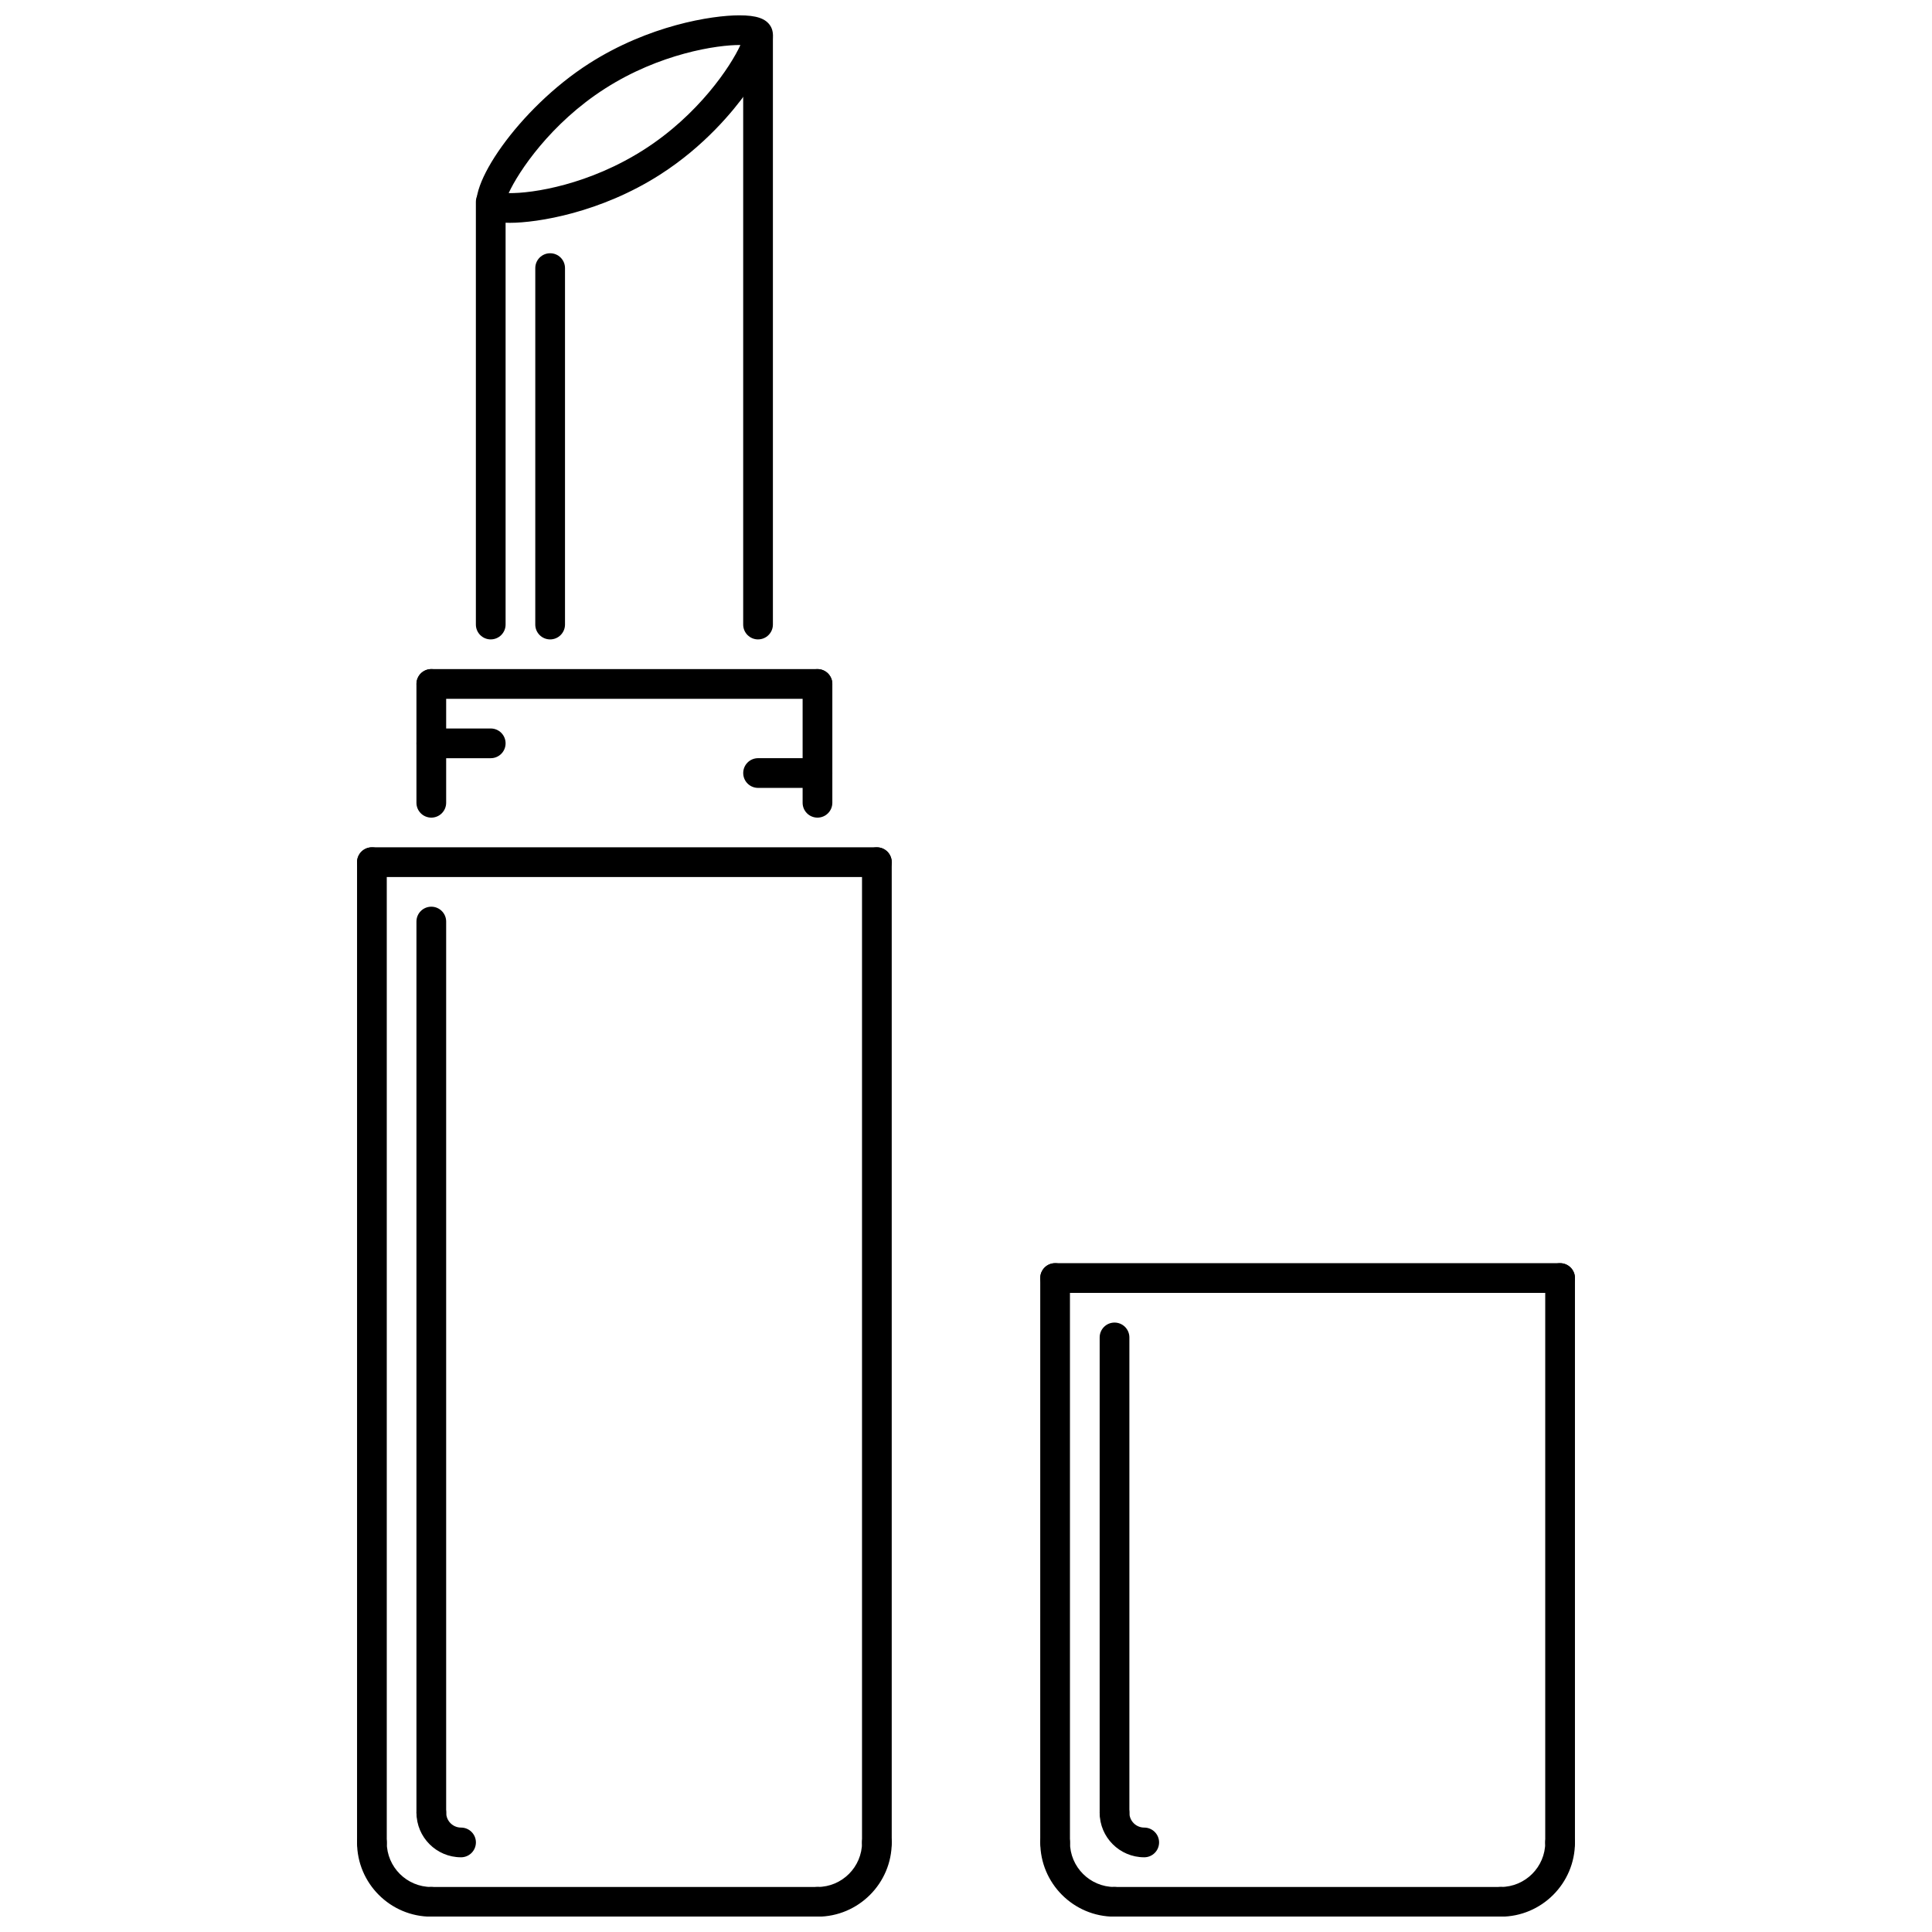 <?xml version="1.0" encoding="UTF-8"?>
<!-- Uploaded to: SVG Repo, www.svgrepo.com, Generator: SVG Repo Mixer Tools -->
<svg width="800px" height="800px" version="1.1" viewBox="144 144 512 512" xmlns="http://www.w3.org/2000/svg">
 <defs>
  <clipPath id="g">
   <path d="m238 628h25v23.902h-25z"/>
  </clipPath>
  <clipPath id="f">
   <path d="m356 628h25v23.902h-25z"/>
  </clipPath>
  <clipPath id="e">
   <path d="m254 644h111v7.902h-111z"/>
  </clipPath>
  <clipPath id="d">
   <path d="m270 148.09h79v55.906h-79z"/>
  </clipPath>
  <clipPath id="c">
   <path d="m419 628h25v23.902h-25z"/>
  </clipPath>
  <clipPath id="b">
   <path d="m537 628h25v23.902h-25z"/>
  </clipPath>
  <clipPath id="a">
   <path d="m435 644h111v7.902h-111z"/>
  </clipPath>
 </defs>
 <path d="m242.56 636.2c-2.176 0-3.938-1.762-3.938-3.938v-259.77c0-2.176 1.762-3.938 3.938-3.938 2.176 0 3.938 1.762 3.938 3.938v259.78c0 2.172-1.762 3.934-3.938 3.934z"/>
 <g clip-path="url(#g)">
  <path d="m258.3 651.94c-10.852 0-19.68-8.824-19.68-19.68 0-2.176 1.762-3.934 3.938-3.934s3.938 1.762 3.938 3.934c0 6.512 5.297 11.809 11.809 11.809 2.176 0 3.938 1.762 3.938 3.938-0.008 2.172-1.766 3.934-3.941 3.934z"/>
 </g>
 <path d="m376.38 636.2c-2.176 0-3.938-1.762-3.938-3.938v-259.77c0-2.176 1.762-3.938 3.938-3.938 2.176 0 3.938 1.762 3.938 3.938v259.78c0 2.172-1.762 3.934-3.938 3.934z"/>
 <g clip-path="url(#f)">
  <path d="m360.64 651.94c-2.176 0-3.938-1.762-3.938-3.938 0-2.176 1.762-3.938 3.938-3.938 6.512 0 11.809-5.297 11.809-11.809 0-2.176 1.762-3.934 3.938-3.934 2.176 0 3.938 1.762 3.938 3.934 0 10.855-8.832 19.684-19.684 19.684z"/>
 </g>
 <path d="m376.38 376.42h-133.82c-2.176 0-3.938-1.762-3.938-3.938s1.762-3.938 3.938-3.938h133.82c2.176 0 3.938 1.762 3.938 3.938s-1.762 3.938-3.938 3.938z"/>
 <g clip-path="url(#e)">
  <path d="m360.64 651.94h-102.33c-2.176 0-3.938-1.762-3.938-3.938 0-2.176 1.758-3.938 3.938-3.938h102.33c2.176 0 3.938 1.762 3.938 3.938 0 2.176-1.762 3.938-3.938 3.938z"/>
 </g>
 <path d="m258.3 360.68c-2.176 0-3.938-1.762-3.938-3.938v-31.488c0-2.176 1.758-3.938 3.938-3.938 2.176 0 3.938 1.762 3.938 3.938v31.488c-0.004 2.18-1.762 3.938-3.938 3.938z"/>
 <path d="m360.64 360.68c-2.176 0-3.938-1.762-3.938-3.938v-31.488c0-2.176 1.762-3.938 3.938-3.938s3.938 1.762 3.938 3.938v31.488c0 2.18-1.762 3.938-3.938 3.938z"/>
 <path d="m360.64 329.19h-102.33c-2.176 0-3.938-1.762-3.938-3.938s1.758-3.938 3.938-3.938l102.33 0.004c2.176 0 3.938 1.762 3.938 3.938 0 2.176-1.762 3.934-3.938 3.934z"/>
 <path d="m274.05 313.45c-2.176 0-3.938-1.762-3.938-3.938v-112c0-2.176 1.762-3.938 3.938-3.938s3.938 1.762 3.938 3.938v112c0 2.172-1.762 3.934-3.938 3.934z"/>
 <path d="m344.89 313.45c-2.176 0-3.938-1.762-3.938-3.938v-155.2c0-2.176 1.762-3.938 3.938-3.938s3.938 1.758 3.938 3.938v155.2c0 2.172-1.762 3.934-3.938 3.934z"/>
 <g clip-path="url(#d)">
  <path d="m279.11 203.05c-4.519 0-6.984-0.836-8.238-2.789-3.883-6.09 10.578-27.496 29.227-39.422 15.77-10.086 32.453-12.777 39.824-12.777 4.519 0 6.981 0.828 8.23 2.789 2.457 3.836-2.051 11.68-6.266 17.574-3.519 4.926-11.176 14.312-22.957 21.848-15.762 10.086-32.445 12.777-39.82 12.777zm-0.305-7.875c6.449 0.117 21.422-2.281 35.883-11.539 14.406-9.211 22.957-22.055 25.531-27.707-6.184-0.062-21.418 2.281-35.875 11.539-14.406 9.207-22.961 22.059-25.539 27.707z"/>
 </g>
 <path d="m274.05 344.93h-15.742c-2.176 0-3.938-1.762-3.938-3.938 0-2.176 1.758-3.938 3.938-3.938h15.742c2.176 0 3.938 1.762 3.938 3.938 0 2.176-1.762 3.938-3.938 3.938z"/>
 <path d="m360.64 352.8h-15.742c-2.176 0-3.938-1.762-3.938-3.938 0-2.176 1.762-3.938 3.938-3.938h15.742c2.176 0 3.938 1.762 3.938 3.938 0 2.176-1.762 3.938-3.938 3.938z"/>
 <path d="m258.3 628.32c-2.176 0-3.938-1.762-3.938-3.938v-236.16c0-2.176 1.758-3.938 3.938-3.938 2.176 0 3.938 1.762 3.938 3.938v236.16c-0.004 2.172-1.762 3.934-3.938 3.934z"/>
 <path d="m266.18 636.2c-6.512 0-11.809-5.297-11.809-11.809 0-2.176 1.758-3.938 3.938-3.938 2.176 0 3.938 1.762 3.938 3.938s1.766 3.938 3.938 3.938c2.176 0 3.938 1.762 3.938 3.934-0.008 2.176-1.766 3.938-3.941 3.938z"/>
 <path d="m423.61 636.2c-2.176 0-3.938-1.762-3.938-3.938l0.004-149.57c0-2.176 1.762-3.934 3.938-3.934 2.172 0 3.934 1.762 3.934 3.934v149.57c0 2.176-1.762 3.938-3.938 3.938z"/>
 <g clip-path="url(#c)">
  <path d="m439.36 651.94c-10.855 0-19.68-8.824-19.68-19.68 0-2.176 1.762-3.934 3.938-3.934 2.172 0 3.934 1.762 3.934 3.934 0 6.512 5.297 11.809 11.809 11.809 2.176 0 3.938 1.762 3.938 3.938-0.004 2.172-1.762 3.934-3.938 3.934z"/>
 </g>
 <path d="m557.44 636.2c-2.176 0-3.938-1.762-3.938-3.938v-149.57c0-2.176 1.762-3.934 3.938-3.934s3.938 1.762 3.938 3.934v149.57c0 2.176-1.762 3.938-3.938 3.938z"/>
 <g clip-path="url(#b)">
  <path d="m541.7 651.94c-2.176 0-3.938-1.762-3.938-3.938 0-2.176 1.762-3.938 3.938-3.938 6.512 0 11.809-5.297 11.809-11.809 0-2.176 1.762-3.934 3.938-3.934 2.176 0 3.938 1.762 3.938 3.934-0.004 10.855-8.832 19.684-19.684 19.684z"/>
 </g>
 <g clip-path="url(#a)">
  <path d="m541.7 651.94h-102.34c-2.176 0-3.938-1.762-3.938-3.938 0-2.176 1.762-3.938 3.938-3.938h102.34c2.176 0 3.938 1.762 3.938 3.938-0.004 2.176-1.766 3.938-3.938 3.938z"/>
 </g>
 <path d="m439.36 628.32c-2.176 0-3.938-1.762-3.938-3.938v-125.95c0-2.176 1.762-3.938 3.938-3.938s3.938 1.762 3.938 3.938v125.95c-0.004 2.172-1.762 3.934-3.938 3.934z"/>
 <path d="m447.23 636.2c-6.512 0-11.809-5.297-11.809-11.809 0-2.176 1.762-3.938 3.938-3.938s3.938 1.762 3.938 3.938 1.766 3.938 3.934 3.938c2.176 0 3.938 1.762 3.938 3.934-0.004 2.176-1.762 3.938-3.938 3.938z"/>
 <path d="m557.44 486.63h-133.82c-2.176 0-3.938-1.762-3.938-3.938 0-2.176 1.762-3.934 3.938-3.934h133.82c2.176 0 3.938 1.762 3.938 3.934 0 2.176-1.762 3.938-3.938 3.938z"/>
 <path d="m289.79 313.45c-2.176 0-3.938-1.762-3.938-3.938l0.004-94.461c0-2.176 1.762-3.938 3.938-3.938s3.938 1.762 3.938 3.938v94.465c-0.004 2.172-1.766 3.934-3.941 3.934z"/>
</svg>